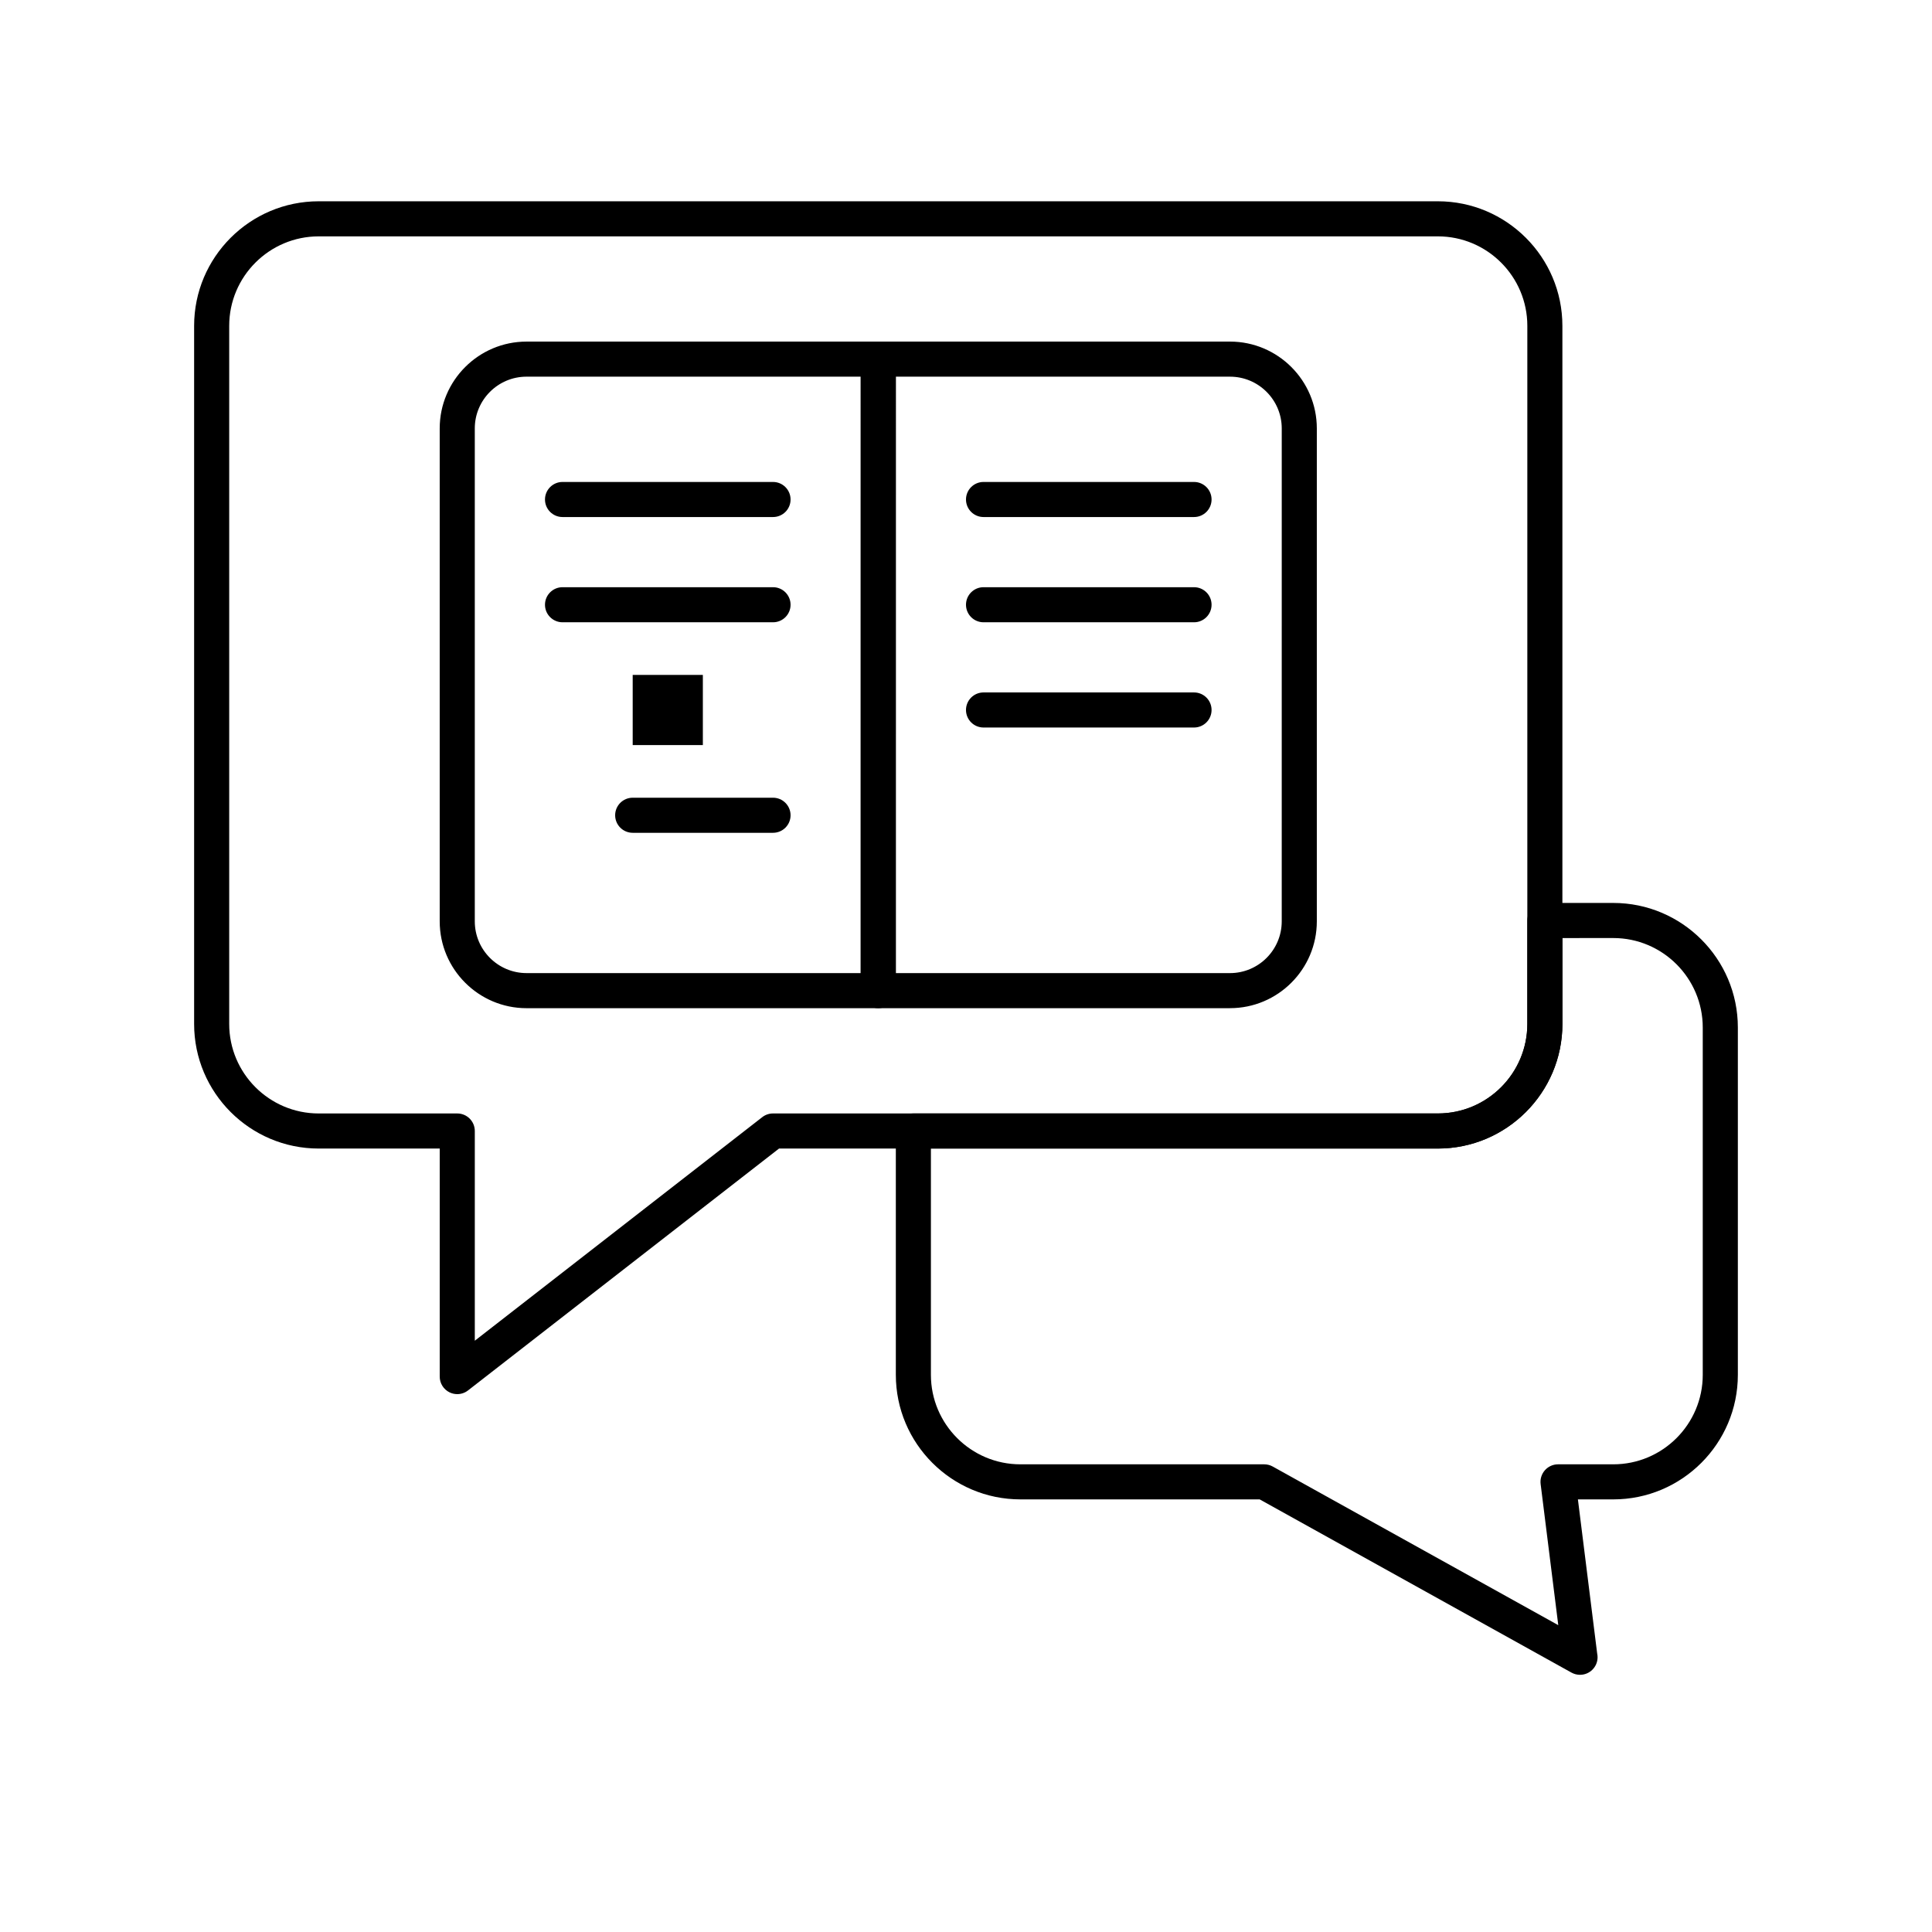 <?xml version="1.0" encoding="UTF-8"?>
<!-- Uploaded to: SVG Repo, www.svgrepo.com, Generator: SVG Repo Mixer Tools -->
<svg fill="#000000" width="800px" height="800px" version="1.1" viewBox="144 144 512 512" xmlns="http://www.w3.org/2000/svg">
 <g>
  <path d="m562.71 587.84c-0.777 0-1.555-0.195-2.258-0.586l-82.625-45.902h-63.414c-18.199 0-33.008-14.805-33.008-33.008v-64.617c0-2.566 2.082-4.648 4.648-4.648h139c13.074 0 23.707-10.637 23.707-23.711v-27.43c0-2.566 2.082-4.648 4.648-4.648h18.133c18.199 0 33.008 14.809 33.008 33.008v92.047c0 18.199-14.805 33.008-33.008 33.008h-9.379l5.106 40.844c0.07 0.32 0.105 0.656 0.105 0.996 0 2.566-2.082 4.648-4.648 4.648h-0.016zm-172.01-139.46v59.969c0 13.074 10.637 23.711 23.707 23.711h64.621c0.789 0 1.566 0.199 2.258 0.586l75.672 42.039-4.676-37.398c-0.168-1.324 0.246-2.652 1.129-3.652 0.883-1 2.152-1.574 3.484-1.574h14.645c13.074 0 23.707-10.637 23.707-23.711v-92.047c0-13.074-10.637-23.711-23.707-23.711l-13.48 0.004v22.777c0 18.199-14.805 33.008-33.008 33.008z"/>
  <path d="m265.18 513.46c-0.695 0-1.395-0.156-2.043-0.473-1.594-0.781-2.606-2.398-2.606-4.176v-60.434h-32.078c-18.199 0-33.008-14.805-33.008-33.008v-185.02c0-18.199 14.805-33.008 33.008-33.008h296.59c18.199 0 33.008 14.805 33.008 33.008v185.02c0 18.199-14.805 33.008-33.008 33.008h-174.59l-82.422 64.105c-0.832 0.648-1.84 0.977-2.852 0.977zm-36.727-306.82c-13.074 0-23.711 10.637-23.711 23.707v185.02c0 13.074 10.637 23.711 23.711 23.711h36.727c2.566 0 4.648 2.082 4.648 4.648v55.578l76.176-59.246c0.816-0.637 1.82-0.98 2.856-0.98h176.19c13.074 0 23.707-10.637 23.707-23.711v-185.02c0-13.074-10.637-23.707-23.707-23.707z"/>
  <path d="m376.75 411.18h-93.211c-12.688 0-23.012-10.324-23.012-23.012v-130.63c0-12.688 10.324-23.012 23.012-23.012h93.211c2.566 0 4.648 2.082 4.648 4.648v167.36c0 2.562-2.082 4.644-4.648 4.644zm-93.211-167.36c-7.562 0-13.715 6.152-13.715 13.715v130.63c0 7.562 6.152 13.715 13.715 13.715h88.559l0.004-158.06z"/>
  <path d="m469.96 411.18h-93.211c-2.566 0-4.648-2.082-4.648-4.648v-167.36c0-2.566 2.082-4.648 4.648-4.648h93.211c12.691 0 23.012 10.324 23.012 23.012v130.63c0 12.688-10.324 23.008-23.012 23.008zm-88.562-9.297h88.559c7.562 0 13.715-6.152 13.715-13.715l0.004-130.63c0-7.562-6.152-13.715-13.715-13.715h-88.559z"/>
  <path d="m460.43 281.02h-55.785c-2.566 0-4.648-2.082-4.648-4.648 0-2.566 2.082-4.648 4.648-4.648h55.785c2.566 0 4.648 2.082 4.648 4.648 0 2.57-2.082 4.648-4.648 4.648z"/>
  <path d="m460.43 308.91h-55.785c-2.566 0-4.648-2.082-4.648-4.648 0-2.566 2.082-4.648 4.648-4.648h55.785c2.566 0 4.648 2.082 4.648 4.648 0 2.566-2.082 4.648-4.648 4.648z"/>
  <path d="m348.86 308.91h-55.785c-2.566 0-4.648-2.082-4.648-4.648 0-2.566 2.082-4.648 4.648-4.648h55.785c2.566 0 4.648 2.082 4.648 4.648 0.004 2.566-2.078 4.648-4.648 4.648z"/>
  <path d="m348.86 364.7h-37.191c-2.566 0-4.648-2.082-4.648-4.648s2.082-4.648 4.648-4.648h37.191c2.566 0 4.648 2.082 4.648 4.648 0.004 2.57-2.078 4.648-4.648 4.648z"/>
  <path d="m348.86 281.02h-55.785c-2.566 0-4.648-2.082-4.648-4.648 0-2.566 2.082-4.648 4.648-4.648h55.785c2.566 0 4.648 2.082 4.648 4.648 0.004 2.57-2.078 4.648-4.648 4.648z"/>
  <path d="m460.43 336.8h-55.785c-2.566 0-4.648-2.082-4.648-4.648s2.082-4.648 4.648-4.648h55.785c2.566 0 4.648 2.082 4.648 4.648s-2.082 4.648-4.648 4.648z"/>
  <path d="m311.67 322.86h18.594v18.594h-18.594z"/>
 </g>
</svg>